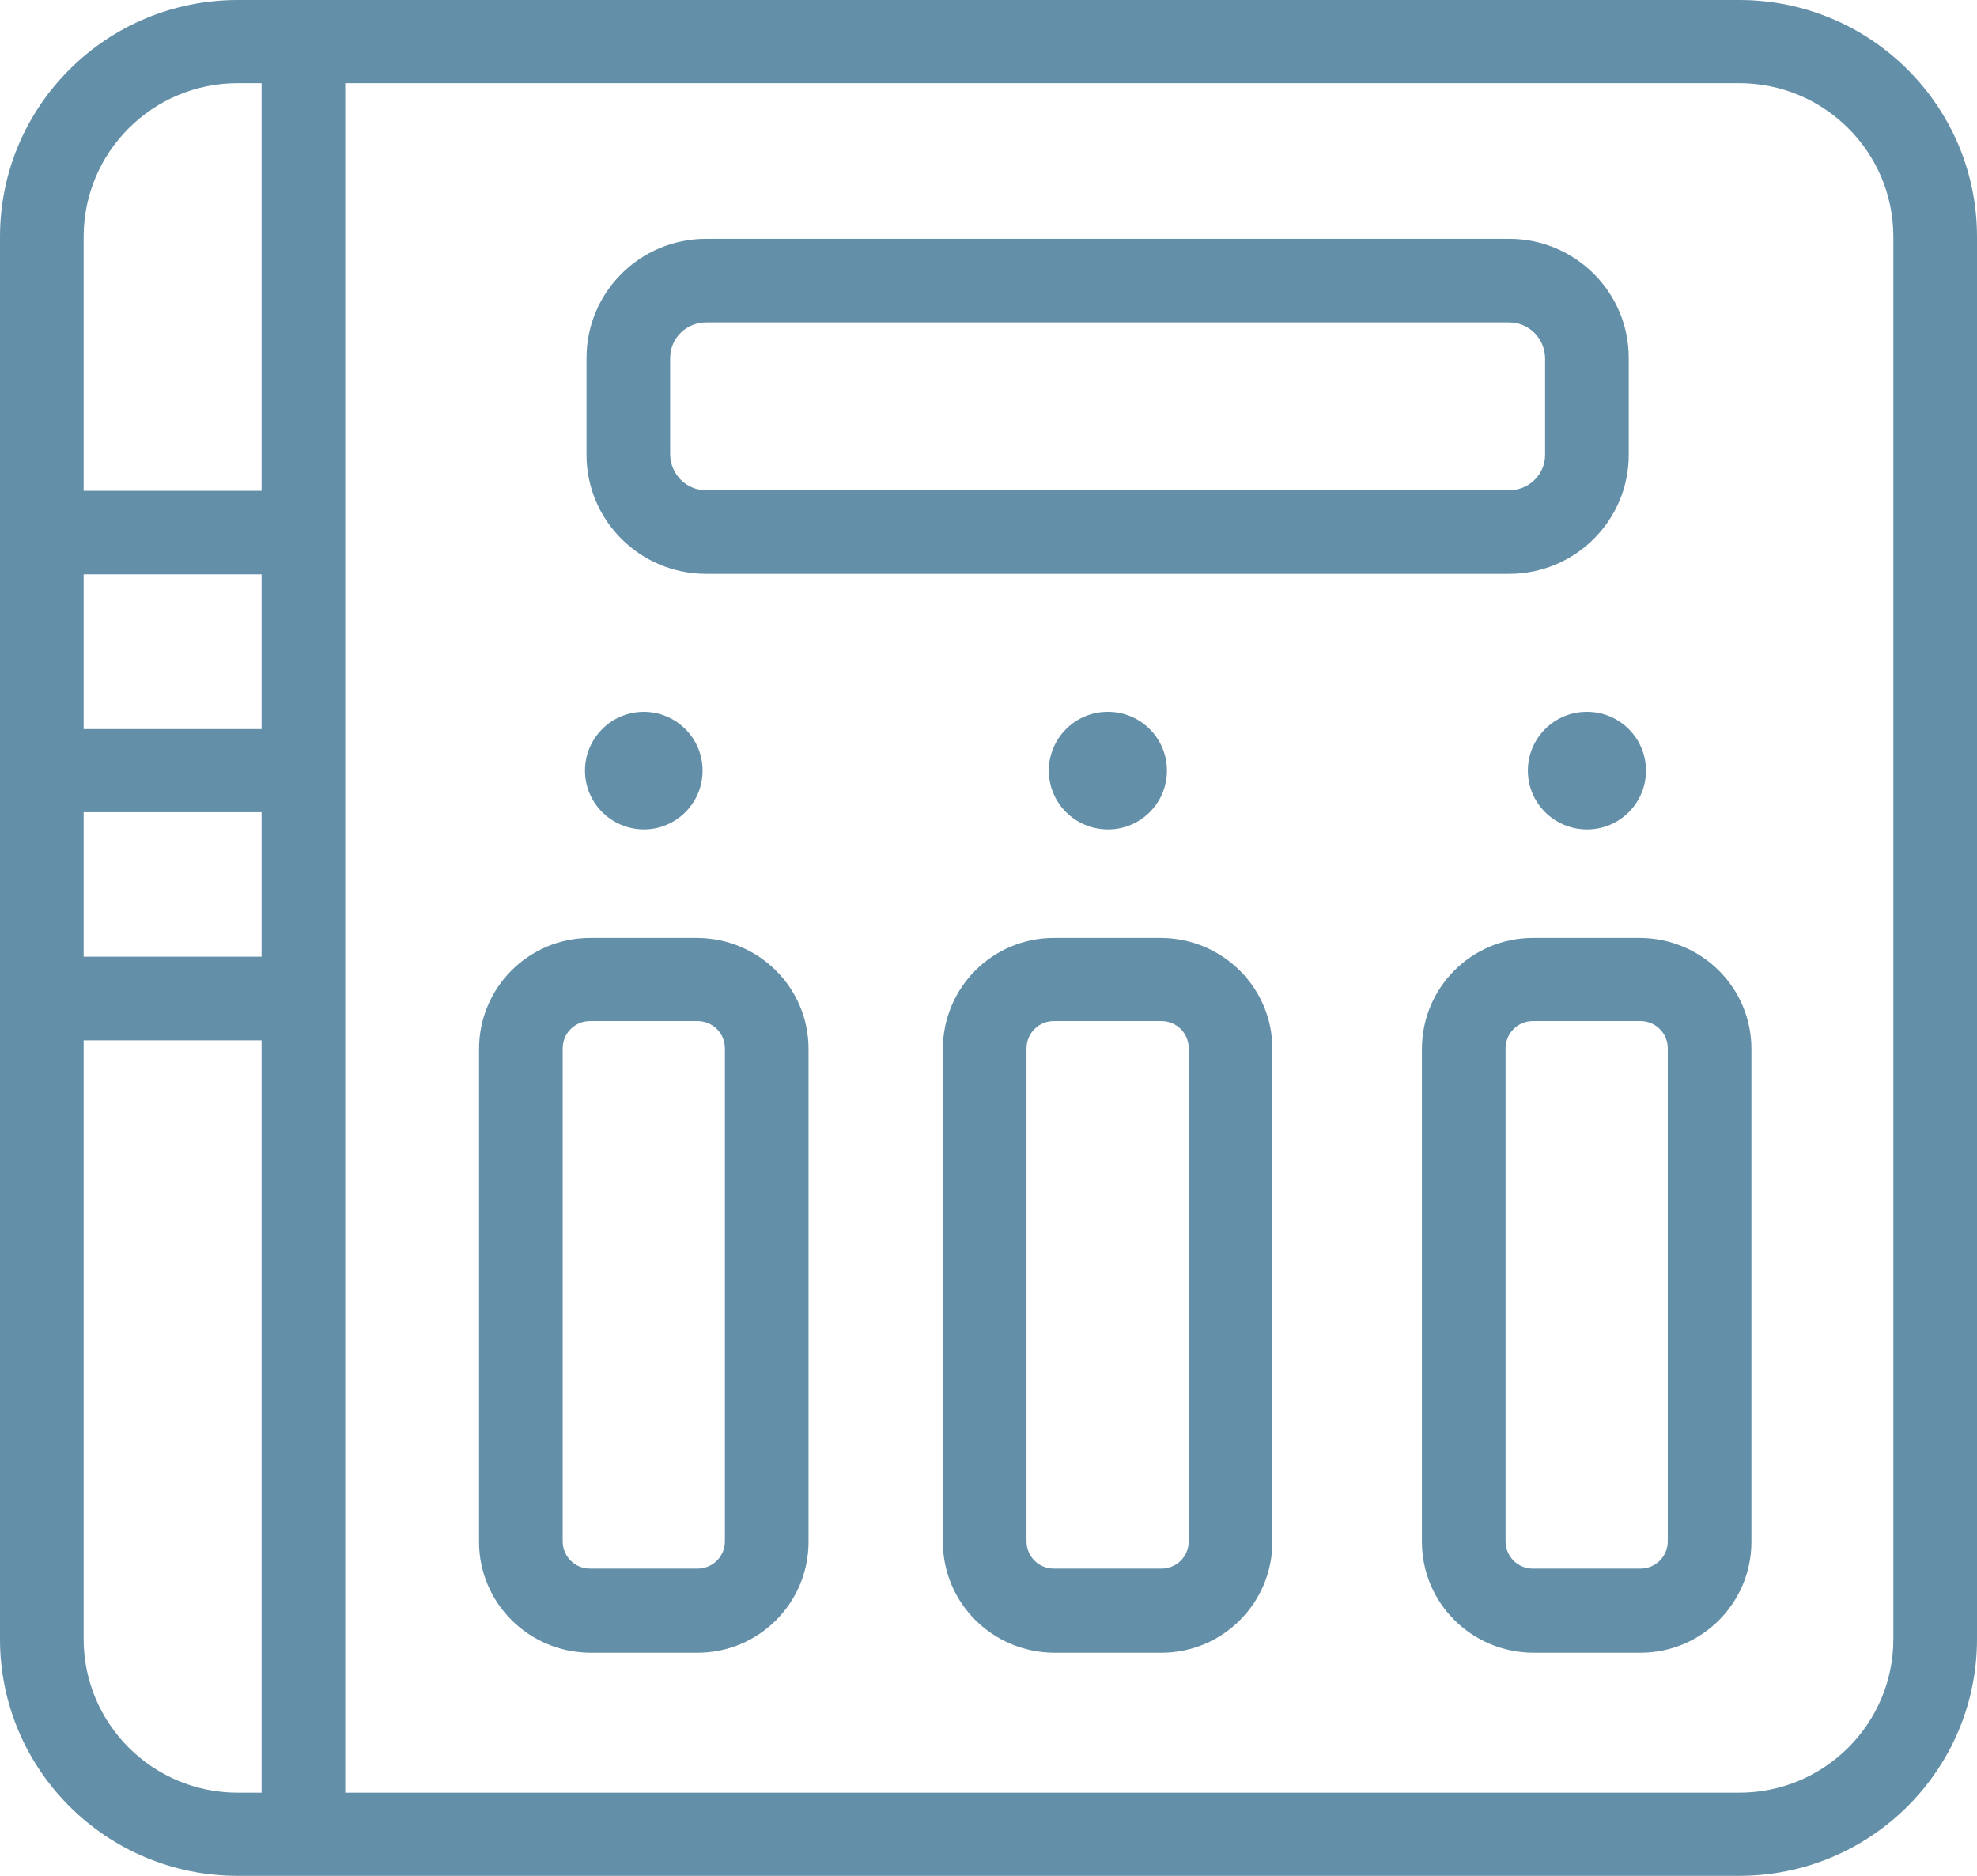 <?xml version="1.0" encoding="UTF-8"?> <svg xmlns="http://www.w3.org/2000/svg" viewBox="0 0 39 37"><g><g><path d="M34.31,0H4.69C2.1,0,0,2.09,0,4.67v27.66c0,2.58,2.1,4.67,4.69,4.67h29.62c2.59,0,4.69-2.09,4.69-4.67V4.67c0-2.58-2.1-4.67-4.69-4.67ZM5.16,14.38H1.65v-3.05h3.51v3.05Zm0,1.64v2.85H1.65v-2.85h3.51Zm-.47-14.38h.47V9.68H1.65V4.67c0-1.67,1.36-3.03,3.04-3.03ZM1.65,32.33v-11.81h3.51v14.84h-.47c-1.68,0-3.04-1.36-3.04-3.03Zm35.7,0c0,1.67-1.36,3.03-3.04,3.03H6.81V1.64h27.5c1.68,0,3.04,1.36,3.04,3.03v27.66Z" fill="#6390A8"></path><path d="M13.93,11.32h15.84c1.3,0,2.36-1.05,2.36-2.35v-1.91c0-1.3-1.06-2.35-2.36-2.35H13.93c-1.3,0-2.36,1.05-2.36,2.35v1.91c0,1.3,1.06,2.35,2.36,2.35Zm-.71-4.26c0-.39,.32-.7,.71-.7h15.84c.39,0,.7,.31,.71,.7v1.91c0,.39-.32,.7-.71,.7H13.93c-.39,0-.7-.31-.71-.7v-1.91Z" fill="#6390A8"></path><path d="M13.76,18.5h-2.12c-1.21,0-2.19,.98-2.19,2.19v9.72c0,1.21,.98,2.18,2.19,2.19h2.12c1.21,0,2.19-.98,2.19-2.19v-9.72c0-1.21-.98-2.18-2.19-2.19Zm.54,11.9c0,.3-.24,.54-.54,.54h-2.12c-.3,0-.54-.24-.54-.54v-9.72c0-.3,.24-.54,.54-.54h2.12c.3,0,.54,.24,.54,.54v9.72Z" fill="#6390A8"></path><path d="M22.91,18.5h-2.12c-1.21,0-2.19,.98-2.19,2.19v9.72c0,1.21,.98,2.18,2.19,2.19h2.12c1.21,0,2.19-.98,2.19-2.19v-9.72c0-1.21-.98-2.18-2.19-2.19Zm.54,11.9c0,.3-.24,.54-.54,.54h-2.12c-.3,0-.54-.24-.54-.54v-9.72c0-.3,.24-.54,.54-.54h2.12c.3,0,.54,.24,.54,.54v9.72Z" fill="#6390A8"></path><path d="M32.36,18.5h-2.12c-1.21,0-2.19,.98-2.19,2.19v9.72c0,1.21,.98,2.18,2.19,2.19h2.12c1.21,0,2.19-.98,2.19-2.19v-9.72c0-1.21-.98-2.18-2.19-2.19Zm.54,11.9c0,.3-.24,.54-.54,.54h-2.12c-.3,0-.54-.24-.54-.54v-9.72c0-.3,.24-.54,.54-.54h2.12c.3,0,.54,.24,.54,.54v9.72Z" fill="#6390A8"></path><path d="M12.7,16.36c.64,0,1.16-.52,1.16-1.16,0-.64-.52-1.16-1.16-1.16h0c-.64,0-1.16,.52-1.16,1.16,0,.64,.52,1.16,1.17,1.16Z" fill="#6390A8"></path><path d="M21.85,14.04c-.64,0-1.16,.52-1.16,1.16,0,.64,.52,1.16,1.17,1.16,.64,0,1.16-.52,1.16-1.16,0-.64-.52-1.16-1.16-1.16h0Z" fill="#6390A8"></path><path d="M31.3,14.04h0c-.64,0-1.16,.52-1.16,1.16,0,.64,.52,1.16,1.17,1.16,.64,0,1.16-.52,1.16-1.16,0-.64-.52-1.16-1.16-1.16Z" fill="#6390A8"></path></g></g></svg> 